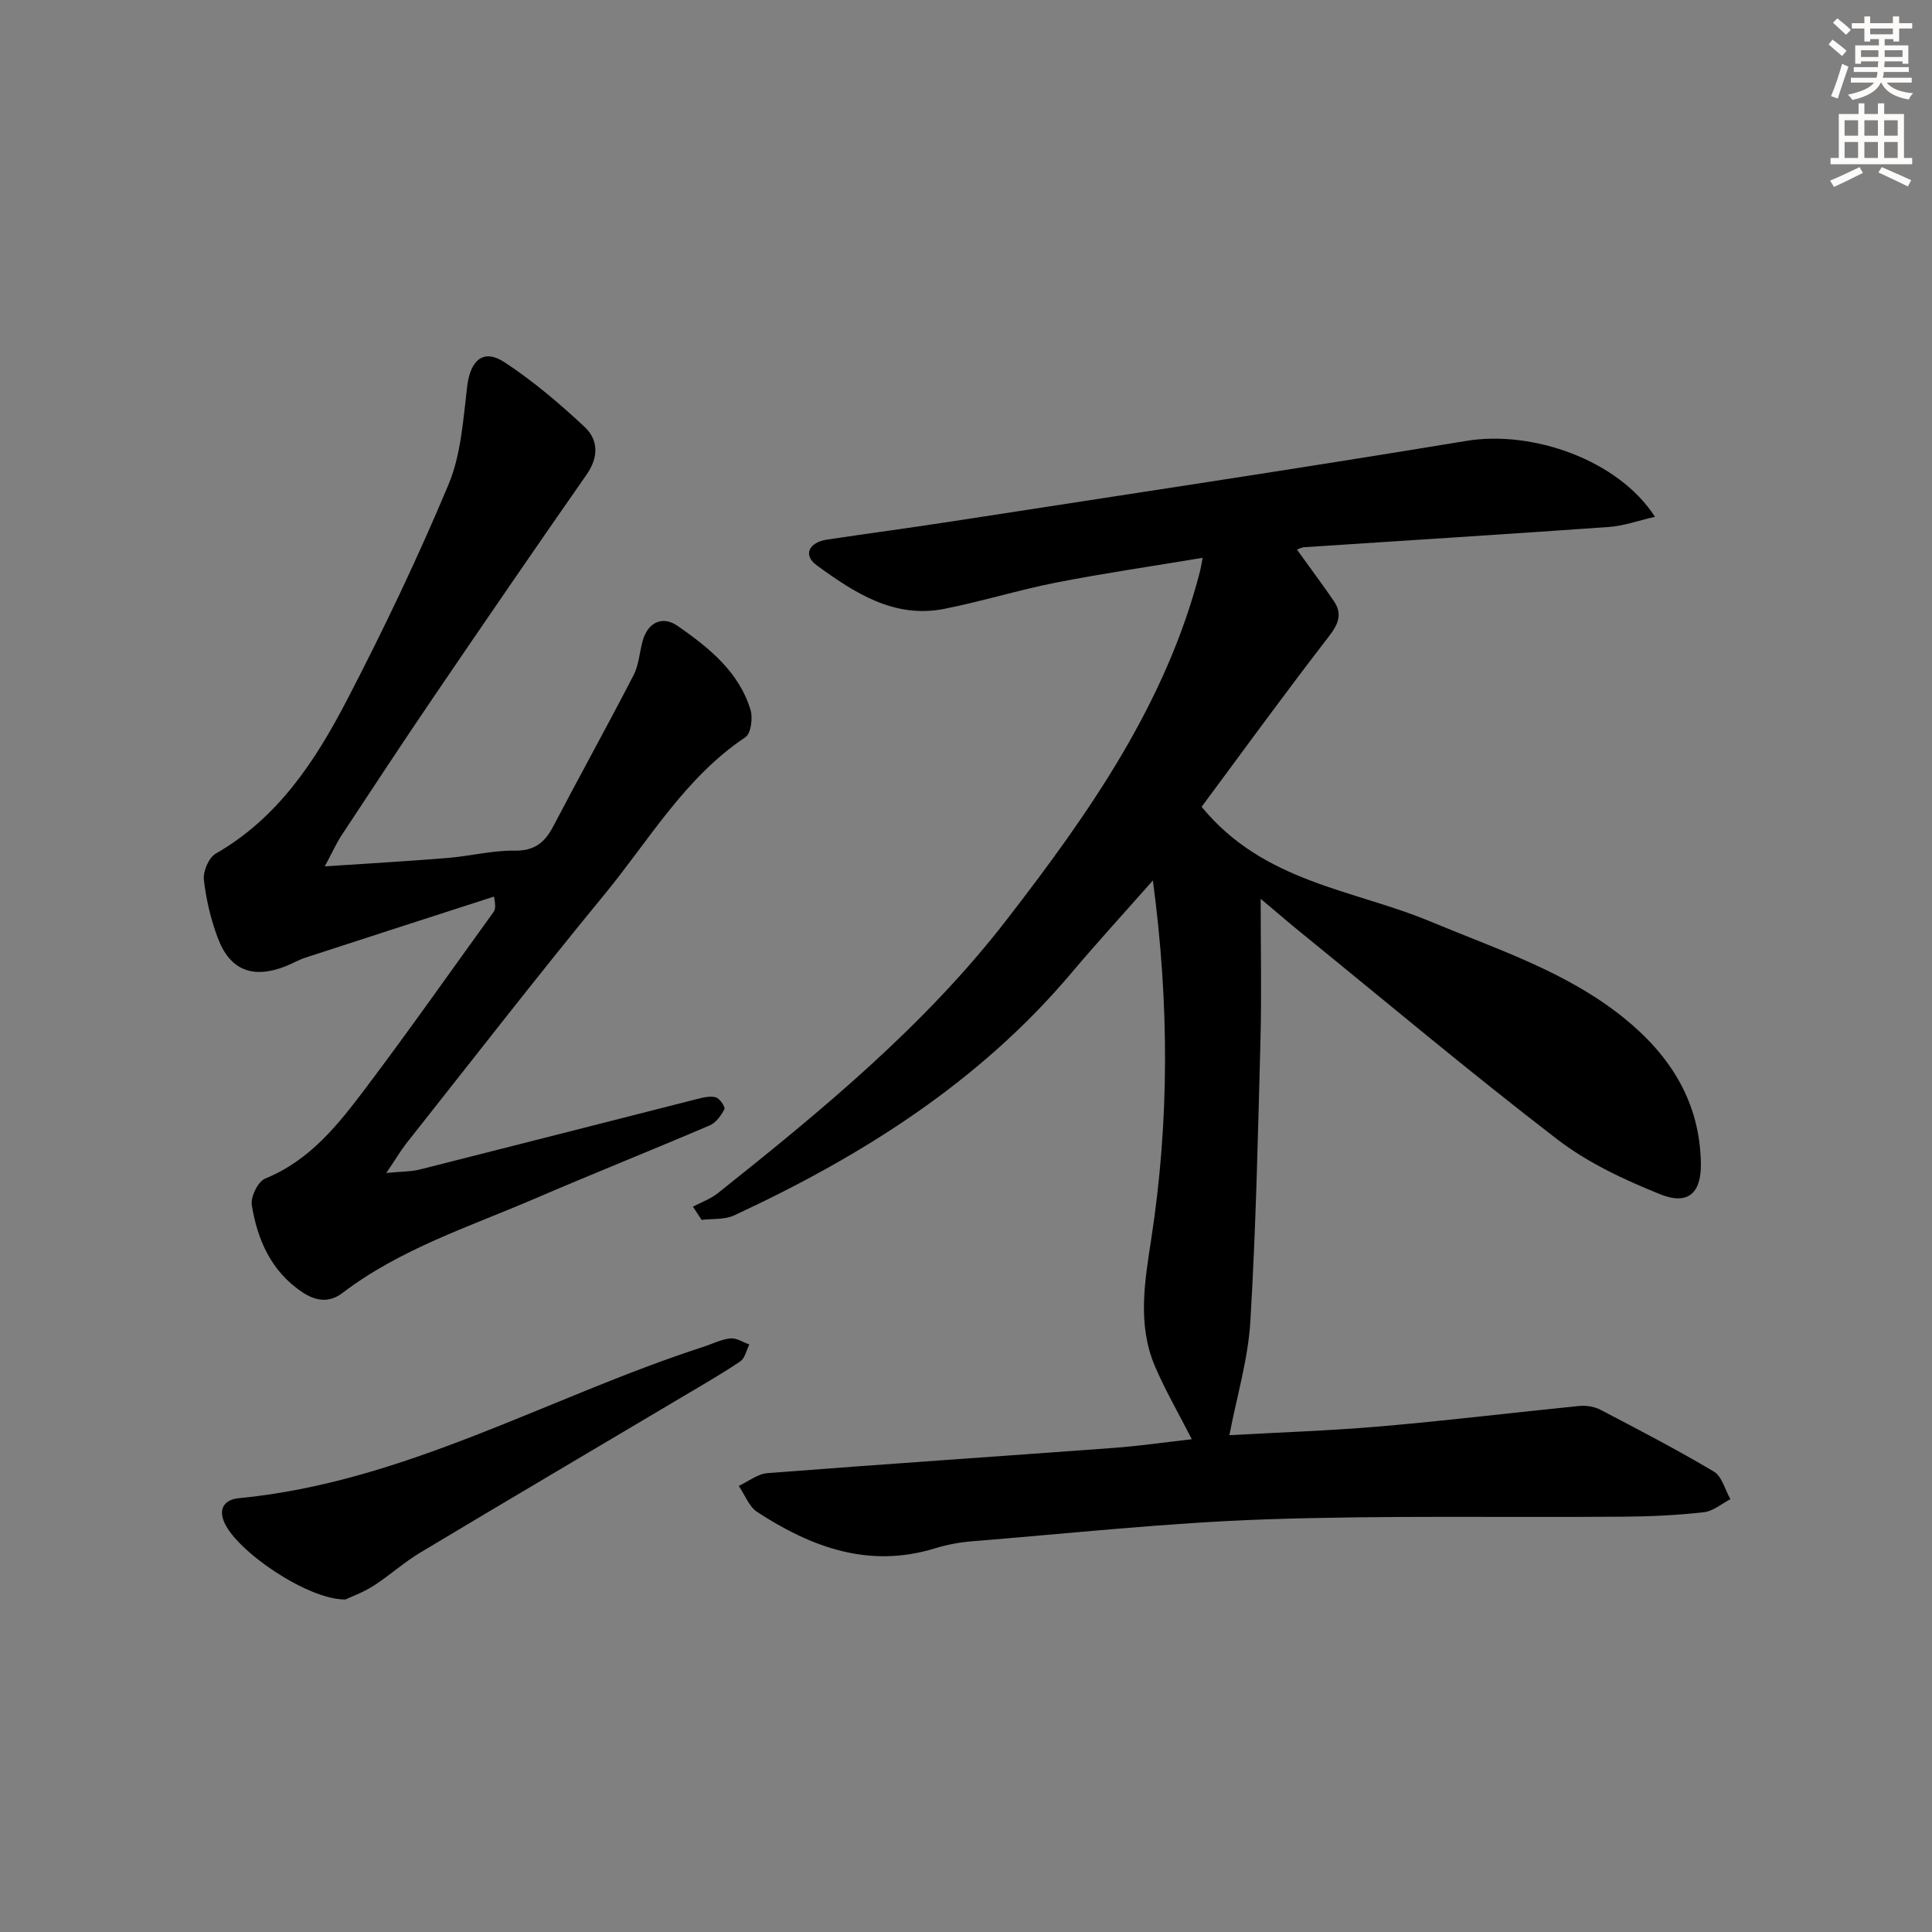 <svg enable-background="new 0 0 400 400" viewBox="0 0 400 400" xmlns="http://www.w3.org/2000/svg"><rect x="0" y="0" width="400" height="400" fill="#808080" stroke="none"/><g fill="#000001"><path d="m342.64 107c-3.47.79-6.46 1.89-9.51 2.1-21.06 1.5-42.13 2.81-63.19 4.2-.46.03-.91.3-1.42.49 2.59 3.61 5.2 7.08 7.64 10.66 1.89 2.78.86 4.88-1.16 7.49-9.11 11.77-17.85 23.83-26.22 35.1 12.87 15.71 31.42 17.09 47.4 23.76 13.8 5.76 28.11 10.35 39.99 19.92 9.66 7.79 15.79 17.44 15.98 30.2.09 6.09-2.65 8.66-8.42 6.34-7.46-3-15.02-6.53-21.34-11.39-18.07-13.89-35.54-28.57-53.24-42.95-2.29-1.86-4.53-3.8-8.14-6.83 0 10.66.2 19.92-.04 29.17-.52 19.46-.93 38.93-2.1 58.36-.47 7.78-2.79 15.45-4.34 23.52 9.88-.56 20.64-.91 31.36-1.83 13.72-1.18 27.4-2.86 41.11-4.22 1.42-.14 3.1.13 4.36.79 7.9 4.13 15.82 8.24 23.48 12.8 1.68 1 2.31 3.76 3.42 5.71-1.82.94-3.57 2.49-5.48 2.7-5.42.61-10.9.88-16.36.92-24.83.2-49.67-.29-74.47.56-20.23.7-40.42 2.9-60.62 4.53-2.63.21-5.28.7-7.8 1.48-13.64 4.18-25.53-.23-36.73-7.52-1.73-1.12-2.59-3.58-3.85-5.42 1.97-.91 3.89-2.48 5.92-2.64 23.86-1.85 47.75-3.46 71.62-5.22 5.4-.4 10.77-1.18 16.26-1.8-2.71-5.32-5.46-10.05-7.6-15.04-3.72-8.67-2.15-17.62-.78-26.53 3.72-24.26 3.74-48.54.32-74.12-6.12 6.94-11.58 12.88-16.77 19.04-19.09 22.66-43.43 38.01-69.94 50.31-1.96.91-4.46.65-6.71.93-.6-.91-1.21-1.83-1.81-2.74 1.73-.92 3.66-1.59 5.17-2.8 21.53-17.14 42.85-34.7 59.73-56.53 16.97-21.94 33.03-44.72 40.11-72.3.16-.63.25-1.27.52-2.71-10.37 1.73-20.36 3.18-30.26 5.11-7.8 1.53-15.44 3.92-23.24 5.46-10.38 2.05-18.61-3.35-26.37-9-2.99-2.17-1.59-4.79 2.11-5.34 8.7-1.31 17.43-2.46 26.12-3.81 35.43-5.48 70.89-10.79 106.26-16.63 13.63-2.25 31.44 3.92 39.03 15.72z"/><path d="m79.98 242.85c3.3-.32 5.19-.27 6.95-.72 19.15-4.83 38.28-9.74 57.43-14.6 1.26-.32 2.71-.67 3.87-.33.8.24 1.98 2 1.75 2.44-.67 1.32-1.75 2.81-3.04 3.36-12.07 5.16-24.26 10.03-36.32 15.21-13.56 5.83-27.76 10.37-39.72 19.49-2.69 2.05-5.48 1.73-8.32-.17-6.44-4.32-9.26-10.8-10.45-18-.28-1.71 1.28-4.92 2.77-5.52 9.32-3.78 15.18-11.26 20.88-18.82 9.01-11.96 17.63-24.22 26.4-36.37.36-.5.49-1.15.09-3.19-13.03 4.21-26.06 8.4-39.07 12.65-1.41.46-2.72 1.25-4.11 1.79-6.75 2.64-11.49.83-14-5.88-1.44-3.86-2.43-7.98-2.88-12.07-.19-1.73 1.02-4.56 2.46-5.39 12.9-7.39 20.65-19.24 27.18-31.82 7.57-14.57 14.66-29.43 21-44.57 2.62-6.25 3.05-13.52 3.88-20.39.66-5.38 3.34-7.82 7.71-4.96 5.91 3.87 11.38 8.53 16.56 13.36 2.9 2.7 2.98 6.28.44 9.92-10.65 15.26-21.17 30.61-31.64 46-6.46 9.49-12.76 19.09-19.08 28.67-1.05 1.59-1.83 3.36-3.47 6.43 9.39-.63 17.43-1.08 25.45-1.74 4.63-.38 9.23-1.58 13.83-1.51 4.18.07 6.28-1.72 8.05-5.1 5.46-10.44 11.18-20.75 16.59-31.22 1.11-2.15 1.23-4.8 1.91-7.19 1.07-3.74 4.05-5.23 7.25-3 6.44 4.49 12.64 9.44 15.06 17.36.51 1.69.09 4.89-1.06 5.66-12.55 8.39-19.95 21.34-29.2 32.58-13.96 16.97-27.42 34.36-41.06 51.59-1.18 1.54-2.15 3.19-4.09 6.05z"/><path d="m71.5 331.16c-7.83.06-22.57-10.04-25.1-16.05-1.34-3.17.56-4.69 3.01-4.92 34.39-3.3 64.09-20.93 96.15-31.32 1.89-.61 3.73-1.57 5.66-1.77 1.25-.13 2.61.8 3.92 1.26-.6 1.19-.9 2.84-1.86 3.49-3.85 2.6-7.89 4.91-11.88 7.28-18.13 10.77-36.3 21.47-54.38 32.31-3.41 2.04-6.4 4.78-9.75 6.93-2.18 1.37-4.66 2.26-5.77 2.79z"/></g><path d="m378.6 9.2.8-1c.9.7 1.9 1.4 2.9 2.3l-.9 1.1c-1.1-.9-2-1.7-2.8-2.4zm.5 10.7c.9-2.1 1.6-4.3 2.3-6.7.4.2.8.4 1.3.6-.7 2.1-1.5 4.3-2.2 6.6zm.4-15.2.9-.9c1 .8 2 1.6 2.8 2.4l-1 1c-1-.9-1.9-1.8-2.7-2.5zm12.5-1.3h1.2v1.4h2.7v1.1h-2.7v2.7h-1.2v-.5h-1.8v1.3h4.9v3.8h-1.2v-.5h-3.7c0 .4-.1.9-.1 1.2h5.1v1h-5.2c0 .5-.1.9-.2 1.2h6v1h-5.2c1.1 1.3 2.9 2 5.5 2.2-.4.4-.7.8-.9 1.3-2.9-.5-4.8-1.6-5.7-3.5h-.1c-.8 1.7-2.7 2.9-5.9 3.6-.2-.4-.6-.8-.9-1.1 2.8-.6 4.6-1.4 5.4-2.5h-4.8v-1h5.3c.1-.3.2-.7.2-1.2h-4.9v-1h5c0-.4 0-.8.1-1.2h-3.6v.5h-1.2v-3.8h4.9v-1.3h-1.8v.5h-1.2v-2.7h-2.6v-1.1h2.6v-1.4h1.2v1.4h4.7v-1.4zm-6.7 8.4h3.6c0-.4 0-.9 0-1.4h-3.6zm1.9-4.7h4.7v-1.2h-4.7zm6.7 3.3h-3.7v1.4h3.7z" fill="#fcfbfa"/><path d="m384.7 21.4h1.3v2.2h2.8v-2.2h1.3v2.2h4.1v9.1h1.7v1.3h-16.9v-1.3h1.7v-9.1h4.1v-2.2zm.3 13.2.7 1.2c-1.8.9-3.8 1.9-6 2.9-.2-.4-.5-.8-.8-1.3 2.4-1 4.4-2 6.1-2.8zm-3.1-6.5h2.8v-3.2h-2.8zm0 4.6h2.8v-3.3h-2.8zm4.1-4.6h2.8v-3.2h-2.8zm0 4.6h2.8v-3.3h-2.8zm3.6 1.9c2.1.9 4.1 1.8 6.1 2.7l-.7 1.3c-2.2-1.1-4.2-2-6.1-2.9zm3.3-9.7h-2.8v3.2h2.8zm-2.8 7.8h2.8v-3.3h-2.8z" fill="#fcfbfa"/></svg>